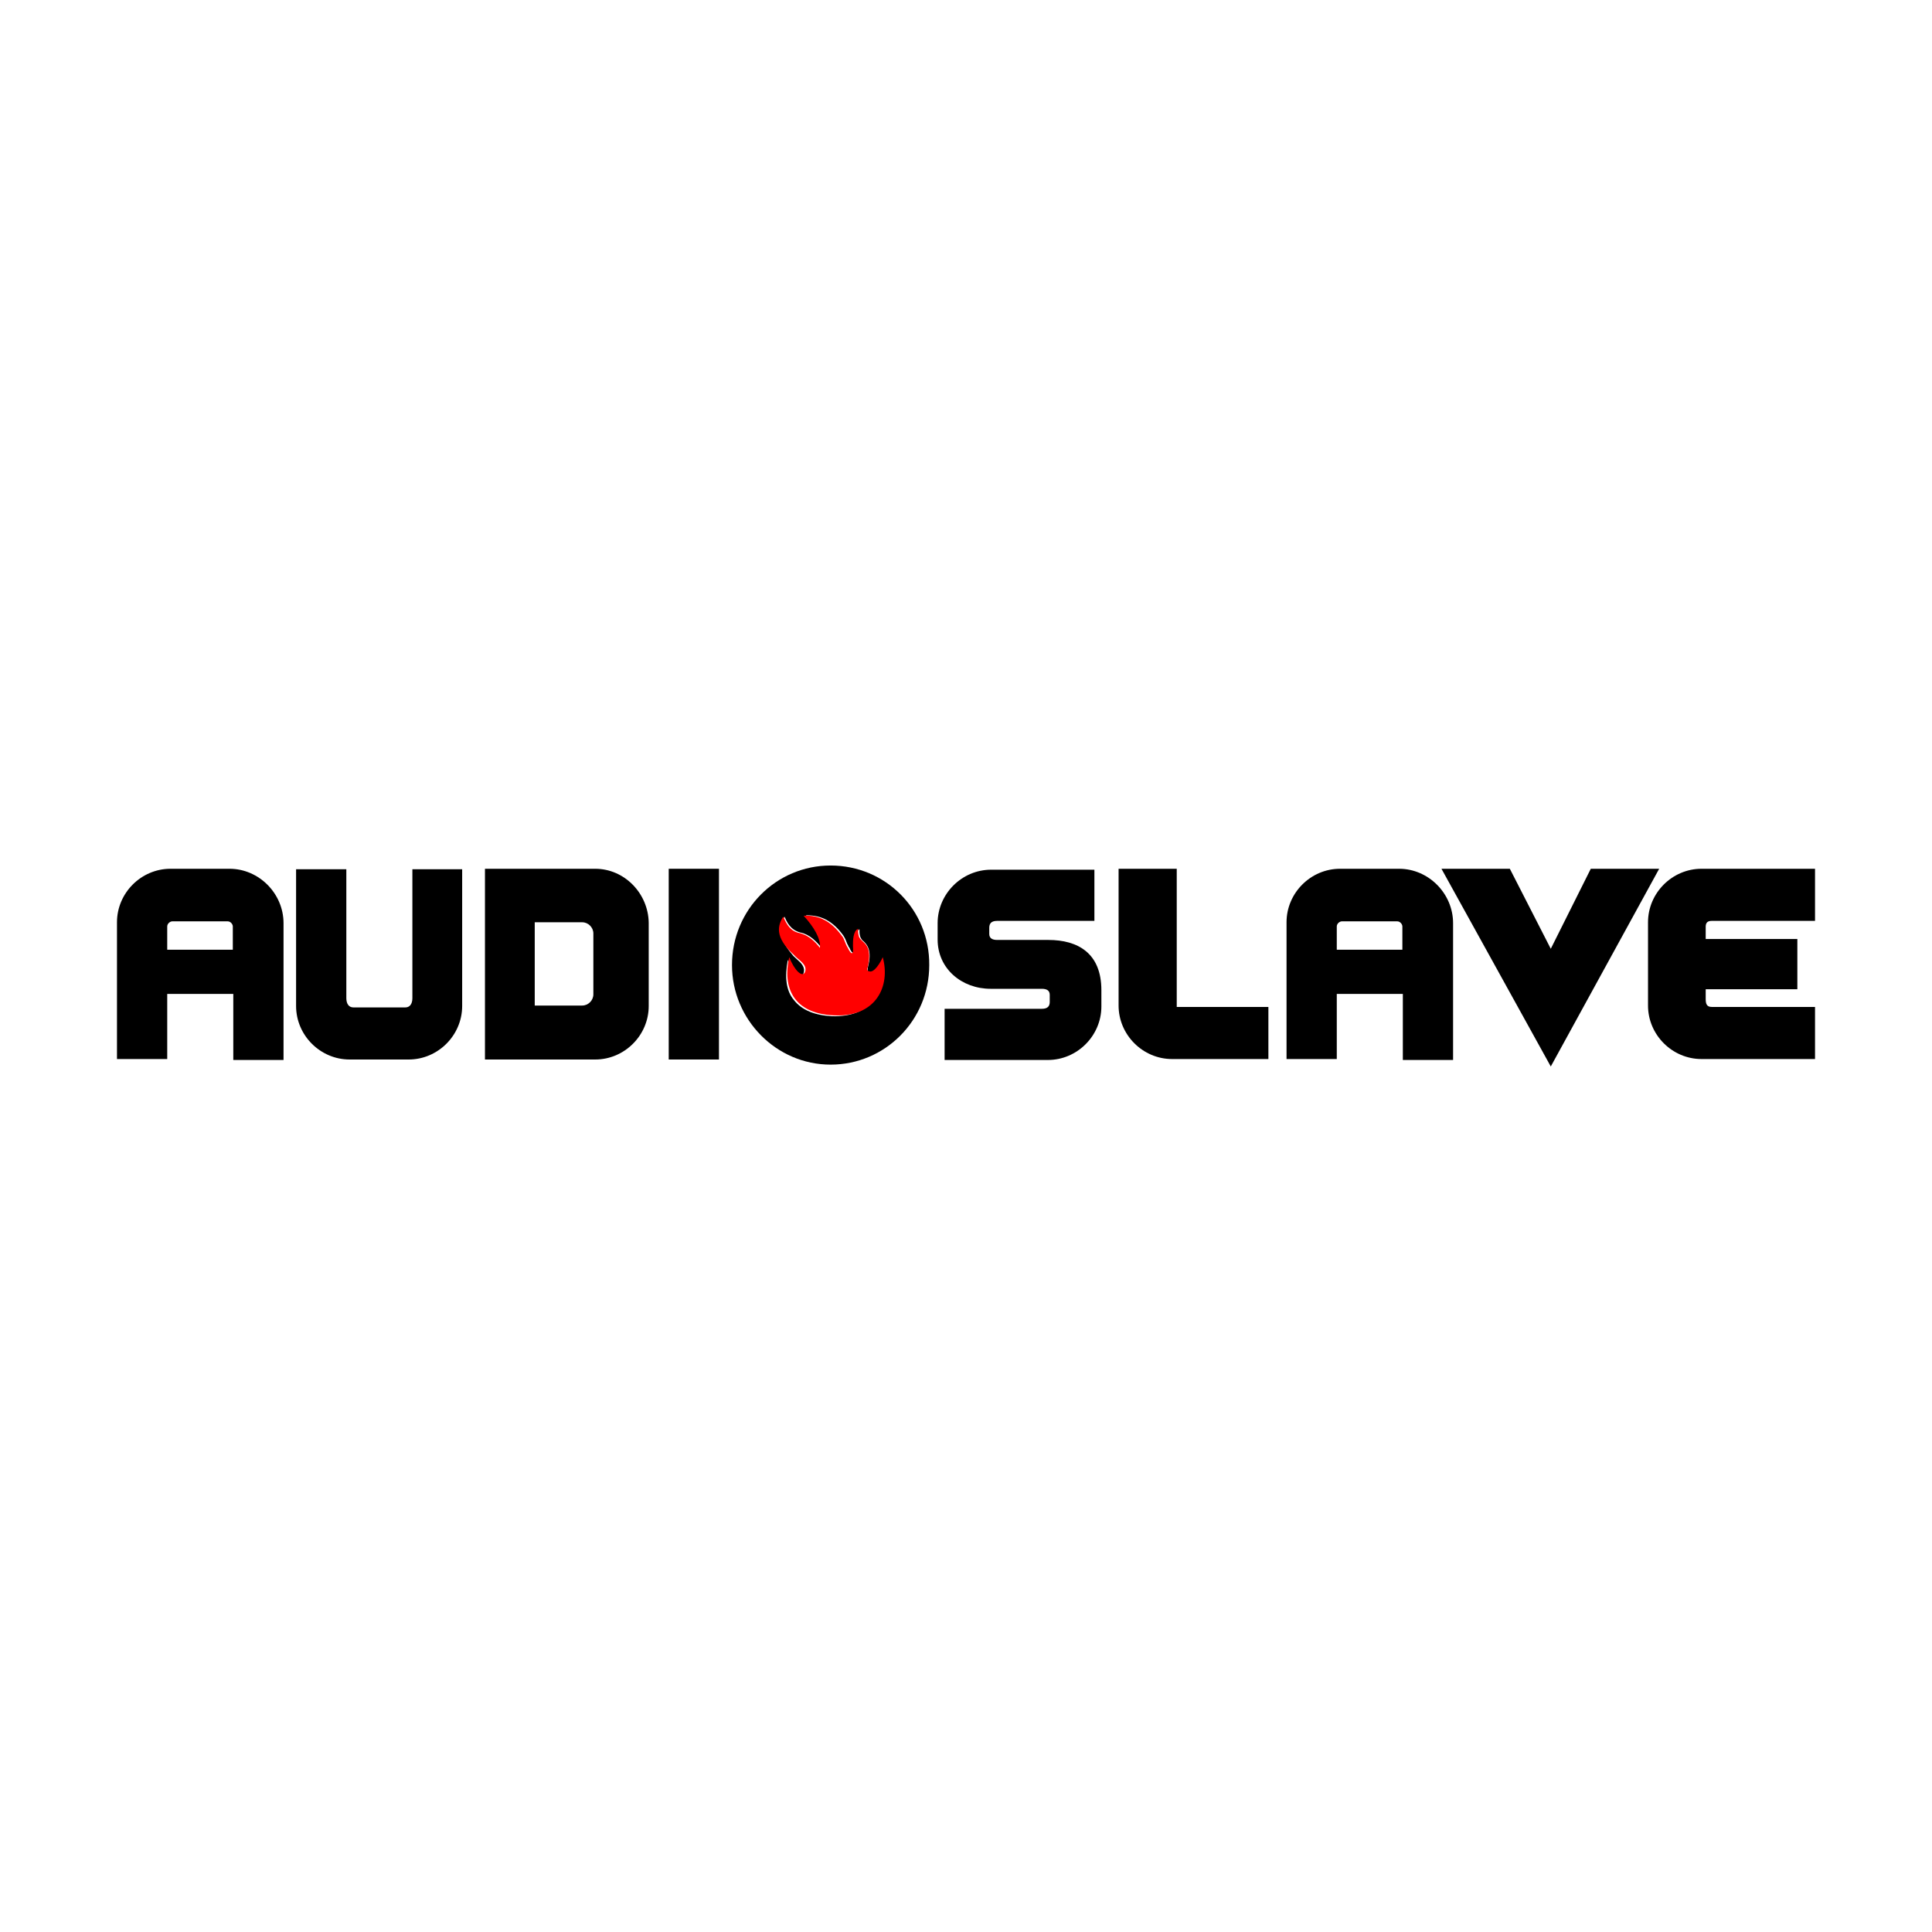 <?xml version="1.0" encoding="iso-8859-1"?>
<!-- Generator: Adobe Illustrator 23.0.1, SVG Export Plug-In . SVG Version: 6.00 Build 0)  -->
<svg version="1.1" id="Layer_1" xmlns="http://www.w3.org/2000/svg" xmlns:xlink="http://www.w3.org/1999/xlink" x="0px" y="0px"
	 viewBox="244 244 512 512" style="enable-background:new 244 244 512 512;" xml:space="preserve">
<g id="XMLID_1_">
	<path id="XMLID_5_" d="M401.739,474.233h-29.219v50.548h29.219c7.767,0,14.178-6.411,14.178-14.178v-22.068
		C415.795,480.767,409.507,474.233,401.739,474.233z M401.246,507.521c0,1.603-1.356,2.959-2.959,2.959h-12.576v-22.068h12.576
		c1.603,0,2.959,1.356,2.959,2.959V507.521z"/>
	<path id="XMLID_6_" d="M353.288,508.507c0,1.603-0.74,2.466-1.849,2.466H337.63c-1.11,0-1.849-0.863-1.849-2.466v-34.15h-13.315
		v36.246c0,7.767,6.411,14.178,14.178,14.178h15.657c7.767,0,14.178-6.411,14.178-14.178v-36.246h-13.192V508.507z"/>
	<path id="XMLID_7_" d="M697.63,488.041H725v-13.808h-30.082c-7.767,0-14.178,6.411-14.178,14.178v22.068
		c0,7.767,6.411,14.178,14.178,14.178H725v-13.808h-27.37c-1.356,0-1.602-0.863-1.602-2.096v-2.589h24.288V492.85h-24.288v-3.206
		C696.027,488.781,696.274,488.041,697.63,488.041z"/>
	<path id="XMLID_10_" d="M614.781,474.233h-15.658c-7.767,0-14.178,6.411-14.178,14.178v36.246h13.315v-17.26h17.506v17.507h13.315
		v-36.247C629.082,480.767,622.548,474.233,614.781,474.233z M615.767,495.685H598.26v-6.164c0-0.74,0.739-1.356,1.356-1.356h14.672
		c0.739,0,1.356,0.74,1.356,1.356v6.164H615.767z"/>
	<path id="XMLID_13_" d="M304.836,474.233h-15.657c-7.767,0-14.178,6.411-14.178,14.178v36.246h13.315v-17.26h17.507v17.507h13.315
		v-36.247C319.137,480.767,312.603,474.233,304.836,474.233z M305.822,495.685h-17.507v-6.164c0-0.74,0.74-1.356,1.356-1.356h14.671
		c0.74,0,1.356,0.74,1.356,1.356v6.164H305.822z"/>
	<rect id="XMLID_14_" x="421.219" y="474.233" width="13.315" height="50.548"/>
	<path id="XMLID_15_" d="M555.849,474.233h-15.411v36.246c0,7.767,6.411,14.178,14.178,14.178h25.521v-13.808h-24.288V474.233z"/>
	<path id="XMLID_16_" d="M521.822,493.096H508.26c-1.356,0-2.096-0.493-2.096-1.602v-1.603c0-1.109,0.493-1.849,2.096-1.849h25.767
		v-13.562h-27.37c-7.767,0-14.178,6.411-14.178,14.178v4.315c0,7.767,6.411,13.069,14.055,13.069h13.562
		c1.356,0,2.096,0.493,2.096,1.603v1.849c0,1.109-0.493,1.849-2.096,1.849h-25.767v13.562h27.37c7.767,0,14.178-6.411,14.178-14.178
		v-4.315C535.877,496.548,529.589,493.096,521.822,493.096z"/>
	<polygon id="XMLID_17_" points="665.575,474.233 654.973,495.438 644.123,474.233 626,474.233 654.973,526.63 683.699,474.233 	"/>
	<path id="XMLID_20_" d="M464.123,473.37c-14.424,0-26.137,11.712-26.137,26.383c0,14.425,11.712,26.384,26.137,26.384
		c14.425,0,26.137-11.712,26.137-26.384C490.384,485.082,478.671,473.37,464.123,473.37z M475.466,509.123
		c-2.342,2.959-6.164,4.315-10.973,4.192c-4.562-0.246-8.014-1.603-10.11-4.315c-2.096-2.466-2.466-6.164-1.603-10.602
		c0.863,2.342,2.466,4.192,3.452,4.192c0.247,0,0.493,0,0.74-0.74c0.493-1.602-0.74-2.713-1.849-3.699
		c-0.493-0.493-0.863-0.74-1.109-1.109c-4.315-5.055-3.452-7.768-2.096-10.11c0.493,1.109,1.356,3.452,4.192,4.192
		c2.466,0.494,4.192,2.343,5.548,3.945l0.247,0.247v-0.247c0.246-2.342-1.109-5.055-4.315-8.507h0.246
		c3.945,0,6.904,1.602,9.617,5.301c0.493,0.74,0.74,1.356,1.109,2.342c0.247,0.247,0.247,0.74,0.493,0.863
		c0.493,1.109,0.863,1.603,1.109,1.356c0.247,0,0.494-0.74,0.494-1.849c0-1.356,0-3.699,1.109-4.315v0.246
		c0,0.74,0,1.11,0.246,1.849c0.247,0.494,0.494,0.863,0.863,1.11c0.863,0.863,2.342,2.342,1.109,6.904
		c0,0.494-0.246,1.11,0.247,1.356c0.246,0.247,0.493,0.247,0.863,0c1.11-0.493,2.343-2.466,2.713-3.452
		C478.178,502.342,477.439,506.411,475.466,509.123z"/>
	<path id="XMLID_21_" style="fill:#FF0000;" d="M451.548,486.931c0.493,0.863,1.356,3.699,4.192,4.315
		c2.466,0.493,4.315,2.342,5.548,3.945c0.246-2.466-1.603-5.548-4.315-8.507c4.192-0.247,7.397,1.602,10.109,5.301
		c0.74,0.863,0.863,2.096,1.603,3.206c0.863,1.849,1.602,2.096,1.356-0.493c0-1.356,0-3.945,1.356-4.562c0,0.74,0,1.356,0.247,2.096
		c0.74,1.849,3.699,1.602,2.342,8.014c-0.246,0.493-0.246,1.109,0.247,1.109c1.356,0.74,3.206-2.466,3.699-3.699
		c2.096,7.521-1.603,16.027-13.069,15.411c-10.603-0.493-13.562-7.397-11.712-15.411c1.356,3.452,3.452,5.548,4.192,3.945
		c0.74-2.096-1.849-3.205-2.959-4.561C449.082,492.233,450.192,489.151,451.548,486.931z"/>
</g>
</svg>
